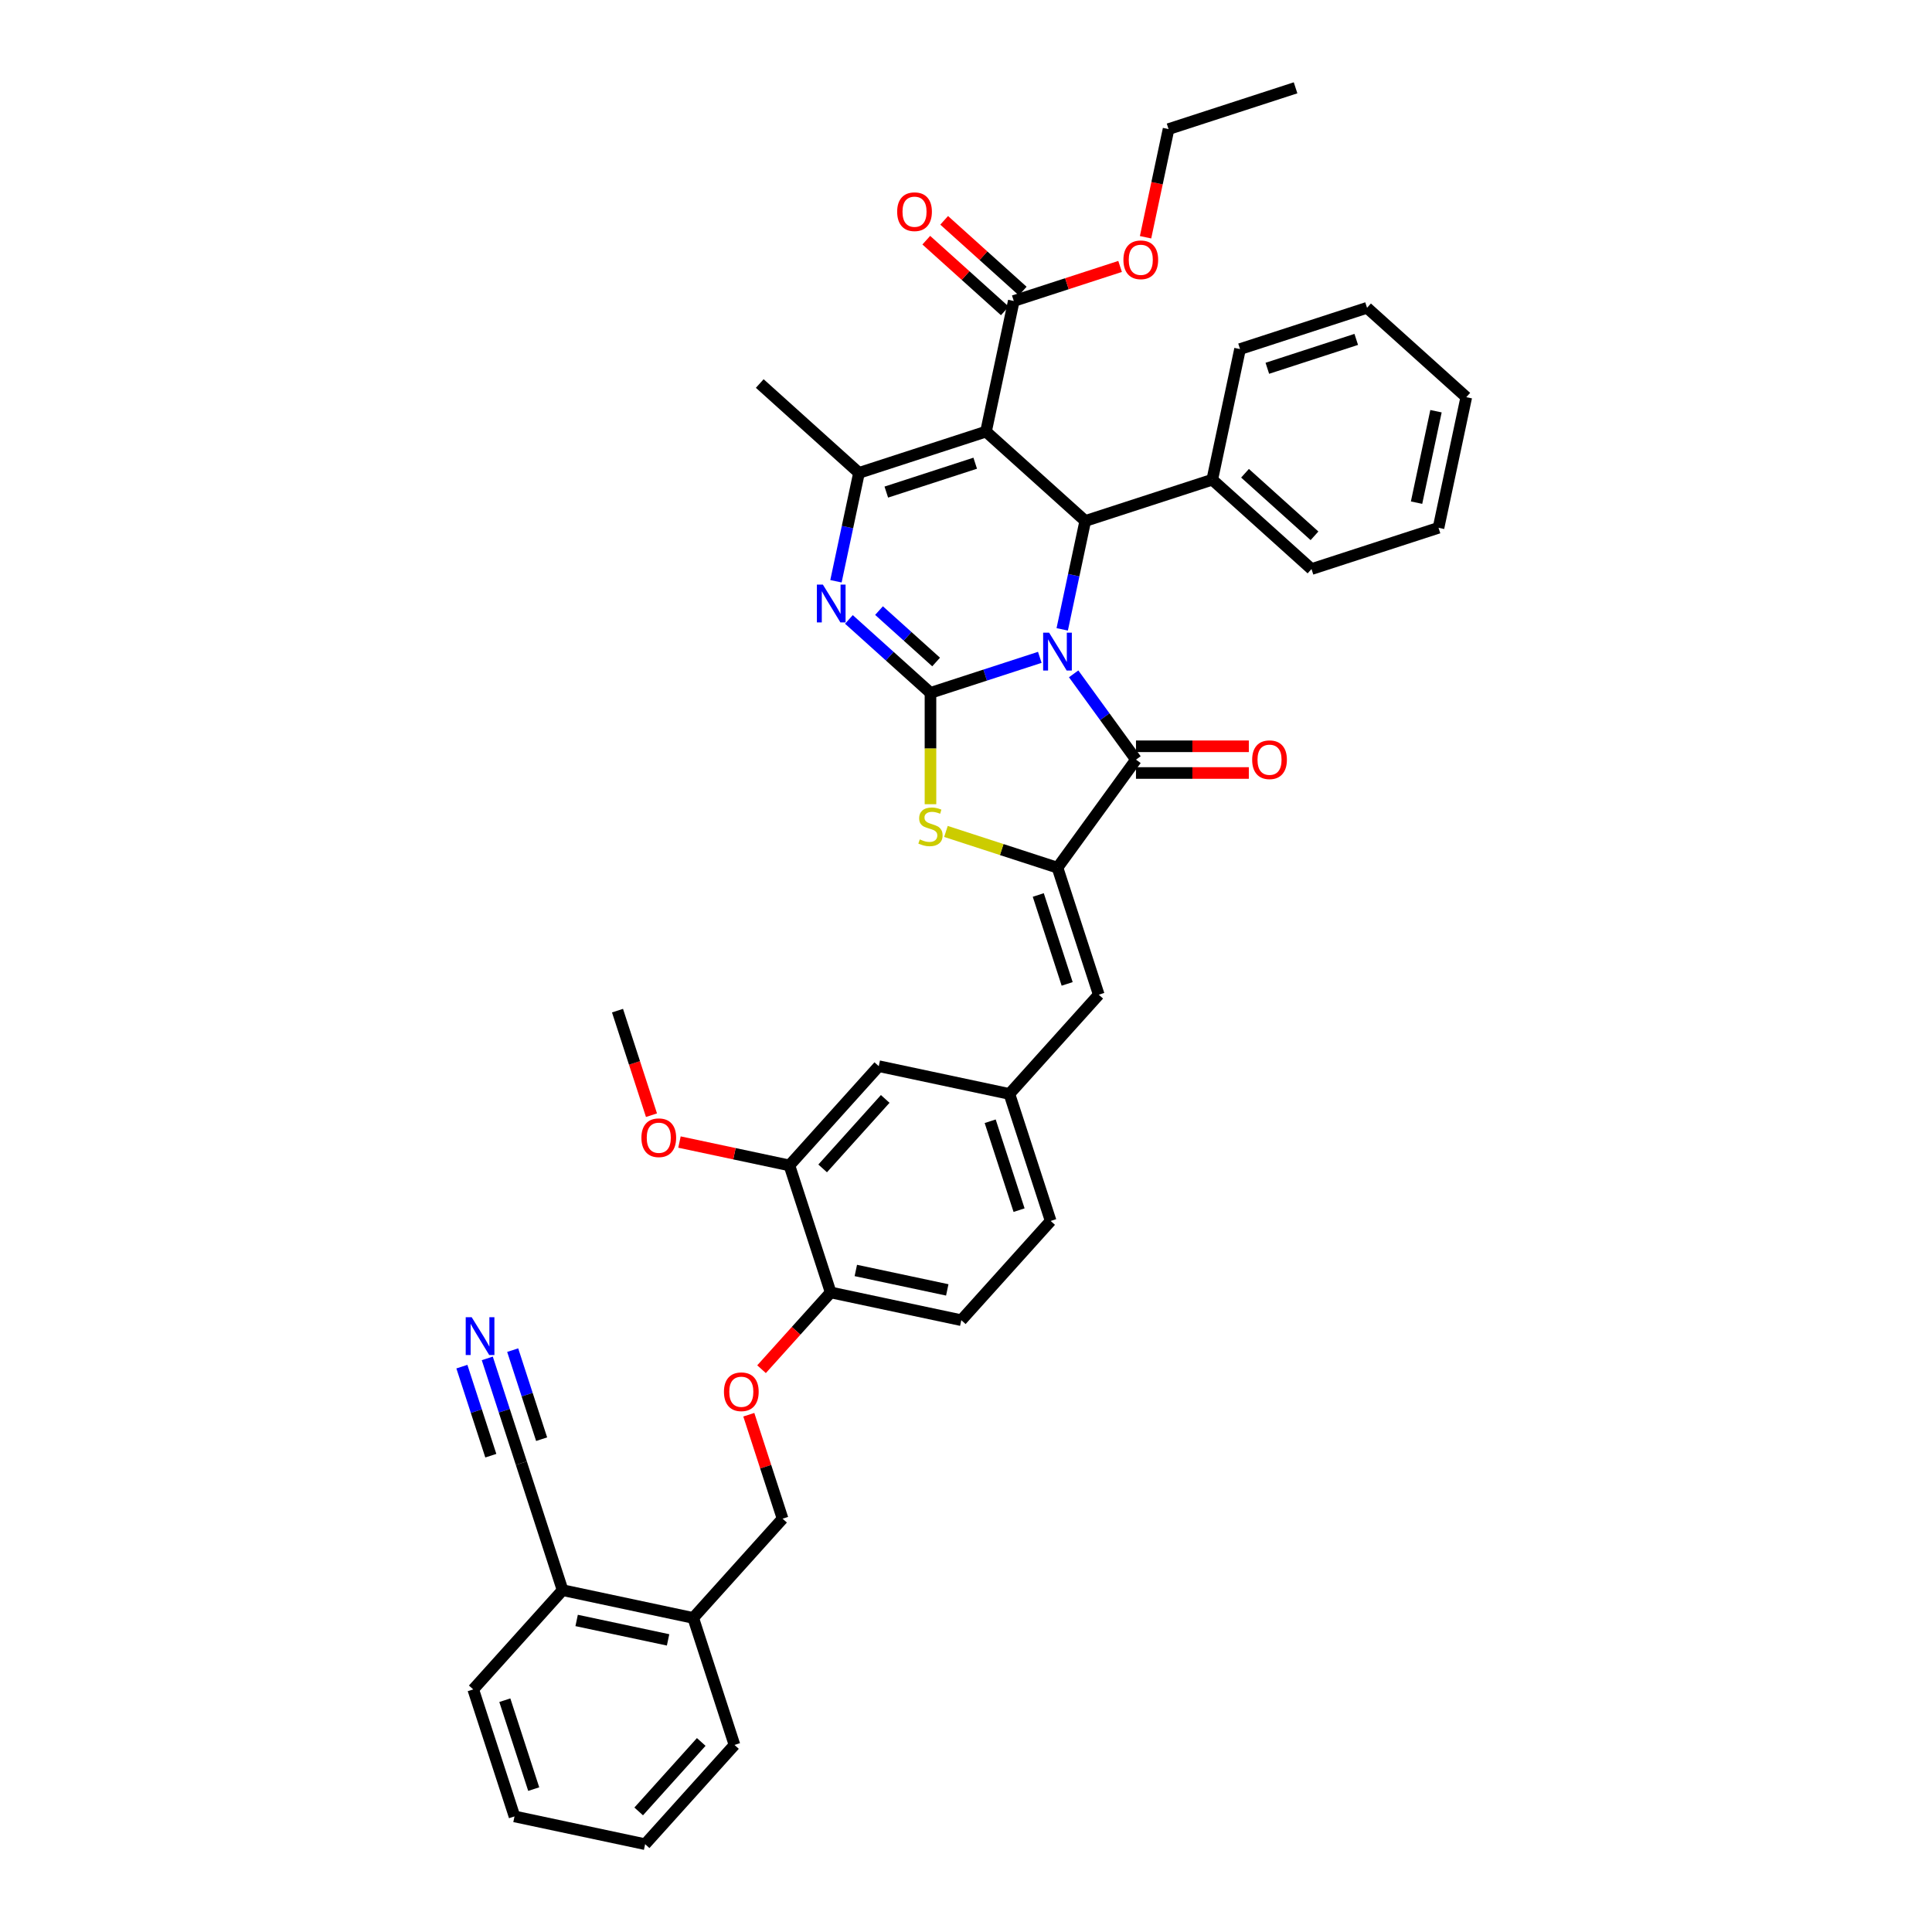 <?xml version='1.0' encoding='iso-8859-1'?>
<svg version='1.1' baseProfile='full'
              xmlns='http://www.w3.org/2000/svg'
                      xmlns:rdkit='http://www.rdkit.org/xml'
                      xmlns:xlink='http://www.w3.org/1999/xlink'
                  xml:space='preserve'
width='1000px' height='1000px' viewBox='0 0 1000 1000'>
<!-- END OF HEADER -->
<rect style='opacity:1.0;fill:#FFFFFF;stroke:none' width='1000' height='1000' x='0' y='0'> </rect>
<path class='bond-0' d='M 538.202,340.241 L 509.908,349.434' style='fill:none;fill-rule:evenodd;stroke:#0000FF;stroke-width:6px;stroke-linecap:butt;stroke-linejoin:miter;stroke-opacity:1' />
<path class='bond-0' d='M 509.908,349.434 L 481.613,358.627' style='fill:none;fill-rule:evenodd;stroke:#000000;stroke-width:6px;stroke-linecap:butt;stroke-linejoin:miter;stroke-opacity:1' />
<path class='bond-2' d='M 555.721,348.783 L 571.852,370.986' style='fill:none;fill-rule:evenodd;stroke:#0000FF;stroke-width:6px;stroke-linecap:butt;stroke-linejoin:miter;stroke-opacity:1' />
<path class='bond-2' d='M 571.852,370.986 L 587.984,393.189' style='fill:none;fill-rule:evenodd;stroke:#000000;stroke-width:6px;stroke-linecap:butt;stroke-linejoin:miter;stroke-opacity:1' />
<path class='bond-4' d='M 549.802,325.751 L 555.763,297.703' style='fill:none;fill-rule:evenodd;stroke:#0000FF;stroke-width:6px;stroke-linecap:butt;stroke-linejoin:miter;stroke-opacity:1' />
<path class='bond-4' d='M 555.763,297.703 L 561.725,269.654' style='fill:none;fill-rule:evenodd;stroke:#000000;stroke-width:6px;stroke-linecap:butt;stroke-linejoin:miter;stroke-opacity:1' />
<path class='bond-3' d='M 481.613,358.627 L 460.505,339.621' style='fill:none;fill-rule:evenodd;stroke:#000000;stroke-width:6px;stroke-linecap:butt;stroke-linejoin:miter;stroke-opacity:1' />
<path class='bond-3' d='M 460.505,339.621 L 439.396,320.615' style='fill:none;fill-rule:evenodd;stroke:#0000FF;stroke-width:6px;stroke-linecap:butt;stroke-linejoin:miter;stroke-opacity:1' />
<path class='bond-3' d='M 484.531,342.652 L 469.755,329.348' style='fill:none;fill-rule:evenodd;stroke:#000000;stroke-width:6px;stroke-linecap:butt;stroke-linejoin:miter;stroke-opacity:1' />
<path class='bond-3' d='M 469.755,329.348 L 454.98,316.043' style='fill:none;fill-rule:evenodd;stroke:#0000FF;stroke-width:6px;stroke-linecap:butt;stroke-linejoin:miter;stroke-opacity:1' />
<path class='bond-7' d='M 481.613,358.627 L 481.613,387.445' style='fill:none;fill-rule:evenodd;stroke:#000000;stroke-width:6px;stroke-linecap:butt;stroke-linejoin:miter;stroke-opacity:1' />
<path class='bond-7' d='M 481.613,387.445 L 481.613,416.263' style='fill:none;fill-rule:evenodd;stroke:#CCCC00;stroke-width:6px;stroke-linecap:butt;stroke-linejoin:miter;stroke-opacity:1' />
<path class='bond-1' d='M 510.357,223.401 L 561.725,269.654' style='fill:none;fill-rule:evenodd;stroke:#000000;stroke-width:6px;stroke-linecap:butt;stroke-linejoin:miter;stroke-opacity:1' />
<path class='bond-6' d='M 510.357,223.401 L 444.616,244.762' style='fill:none;fill-rule:evenodd;stroke:#000000;stroke-width:6px;stroke-linecap:butt;stroke-linejoin:miter;stroke-opacity:1' />
<path class='bond-6' d='M 504.768,239.753 L 458.749,254.706' style='fill:none;fill-rule:evenodd;stroke:#000000;stroke-width:6px;stroke-linecap:butt;stroke-linejoin:miter;stroke-opacity:1' />
<path class='bond-8' d='M 510.357,223.401 L 524.728,155.788' style='fill:none;fill-rule:evenodd;stroke:#000000;stroke-width:6px;stroke-linecap:butt;stroke-linejoin:miter;stroke-opacity:1' />
<path class='bond-5' d='M 587.984,393.189 L 547.354,449.111' style='fill:none;fill-rule:evenodd;stroke:#000000;stroke-width:6px;stroke-linecap:butt;stroke-linejoin:miter;stroke-opacity:1' />
<path class='bond-13' d='M 587.984,400.102 L 617.188,400.102' style='fill:none;fill-rule:evenodd;stroke:#000000;stroke-width:6px;stroke-linecap:butt;stroke-linejoin:miter;stroke-opacity:1' />
<path class='bond-13' d='M 617.188,400.102 L 646.393,400.102' style='fill:none;fill-rule:evenodd;stroke:#FF0000;stroke-width:6px;stroke-linecap:butt;stroke-linejoin:miter;stroke-opacity:1' />
<path class='bond-13' d='M 587.984,386.277 L 617.188,386.277' style='fill:none;fill-rule:evenodd;stroke:#000000;stroke-width:6px;stroke-linecap:butt;stroke-linejoin:miter;stroke-opacity:1' />
<path class='bond-13' d='M 617.188,386.277 L 646.393,386.277' style='fill:none;fill-rule:evenodd;stroke:#FF0000;stroke-width:6px;stroke-linecap:butt;stroke-linejoin:miter;stroke-opacity:1' />
<path class='bond-41' d='M 432.692,300.859 L 438.654,272.81' style='fill:none;fill-rule:evenodd;stroke:#0000FF;stroke-width:6px;stroke-linecap:butt;stroke-linejoin:miter;stroke-opacity:1' />
<path class='bond-41' d='M 438.654,272.81 L 444.616,244.762' style='fill:none;fill-rule:evenodd;stroke:#000000;stroke-width:6px;stroke-linecap:butt;stroke-linejoin:miter;stroke-opacity:1' />
<path class='bond-16' d='M 561.725,269.654 L 627.466,248.294' style='fill:none;fill-rule:evenodd;stroke:#000000;stroke-width:6px;stroke-linecap:butt;stroke-linejoin:miter;stroke-opacity:1' />
<path class='bond-9' d='M 547.354,449.111 L 568.714,514.852' style='fill:none;fill-rule:evenodd;stroke:#000000;stroke-width:6px;stroke-linecap:butt;stroke-linejoin:miter;stroke-opacity:1' />
<path class='bond-9' d='M 537.41,463.244 L 552.362,509.263' style='fill:none;fill-rule:evenodd;stroke:#000000;stroke-width:6px;stroke-linecap:butt;stroke-linejoin:miter;stroke-opacity:1' />
<path class='bond-40' d='M 547.354,449.111 L 518.486,439.732' style='fill:none;fill-rule:evenodd;stroke:#000000;stroke-width:6px;stroke-linecap:butt;stroke-linejoin:miter;stroke-opacity:1' />
<path class='bond-40' d='M 518.486,439.732 L 489.618,430.352' style='fill:none;fill-rule:evenodd;stroke:#CCCC00;stroke-width:6px;stroke-linecap:butt;stroke-linejoin:miter;stroke-opacity:1' />
<path class='bond-26' d='M 444.616,244.762 L 393.247,198.509' style='fill:none;fill-rule:evenodd;stroke:#000000;stroke-width:6px;stroke-linecap:butt;stroke-linejoin:miter;stroke-opacity:1' />
<path class='bond-20' d='M 529.353,150.651 L 509.026,132.349' style='fill:none;fill-rule:evenodd;stroke:#000000;stroke-width:6px;stroke-linecap:butt;stroke-linejoin:miter;stroke-opacity:1' />
<path class='bond-20' d='M 509.026,132.349 L 488.699,114.046' style='fill:none;fill-rule:evenodd;stroke:#FF0000;stroke-width:6px;stroke-linecap:butt;stroke-linejoin:miter;stroke-opacity:1' />
<path class='bond-20' d='M 520.103,160.925 L 499.776,142.622' style='fill:none;fill-rule:evenodd;stroke:#000000;stroke-width:6px;stroke-linecap:butt;stroke-linejoin:miter;stroke-opacity:1' />
<path class='bond-20' d='M 499.776,142.622 L 479.448,124.32' style='fill:none;fill-rule:evenodd;stroke:#FF0000;stroke-width:6px;stroke-linecap:butt;stroke-linejoin:miter;stroke-opacity:1' />
<path class='bond-24' d='M 524.728,155.788 L 552.241,146.849' style='fill:none;fill-rule:evenodd;stroke:#000000;stroke-width:6px;stroke-linecap:butt;stroke-linejoin:miter;stroke-opacity:1' />
<path class='bond-24' d='M 552.241,146.849 L 579.754,137.909' style='fill:none;fill-rule:evenodd;stroke:#FF0000;stroke-width:6px;stroke-linecap:butt;stroke-linejoin:miter;stroke-opacity:1' />
<path class='bond-15' d='M 568.714,514.852 L 522.461,566.221' style='fill:none;fill-rule:evenodd;stroke:#000000;stroke-width:6px;stroke-linecap:butt;stroke-linejoin:miter;stroke-opacity:1' />
<path class='bond-10' d='M 252.219,703.1 L 261.028,730.212' style='fill:none;fill-rule:evenodd;stroke:#0000FF;stroke-width:6px;stroke-linecap:butt;stroke-linejoin:miter;stroke-opacity:1' />
<path class='bond-10' d='M 261.028,730.212 L 269.838,757.324' style='fill:none;fill-rule:evenodd;stroke:#000000;stroke-width:6px;stroke-linecap:butt;stroke-linejoin:miter;stroke-opacity:1' />
<path class='bond-10' d='M 239.071,707.372 L 246.559,730.417' style='fill:none;fill-rule:evenodd;stroke:#0000FF;stroke-width:6px;stroke-linecap:butt;stroke-linejoin:miter;stroke-opacity:1' />
<path class='bond-10' d='M 246.559,730.417 L 254.047,753.463' style='fill:none;fill-rule:evenodd;stroke:#000000;stroke-width:6px;stroke-linecap:butt;stroke-linejoin:miter;stroke-opacity:1' />
<path class='bond-10' d='M 265.367,698.828 L 272.855,721.873' style='fill:none;fill-rule:evenodd;stroke:#0000FF;stroke-width:6px;stroke-linecap:butt;stroke-linejoin:miter;stroke-opacity:1' />
<path class='bond-10' d='M 272.855,721.873 L 280.343,744.918' style='fill:none;fill-rule:evenodd;stroke:#000000;stroke-width:6px;stroke-linecap:butt;stroke-linejoin:miter;stroke-opacity:1' />
<path class='bond-11' d='M 269.838,757.324 L 291.198,823.065' style='fill:none;fill-rule:evenodd;stroke:#000000;stroke-width:6px;stroke-linecap:butt;stroke-linejoin:miter;stroke-opacity:1' />
<path class='bond-12' d='M 408.596,603.218 L 454.848,551.849' style='fill:none;fill-rule:evenodd;stroke:#000000;stroke-width:6px;stroke-linecap:butt;stroke-linejoin:miter;stroke-opacity:1' />
<path class='bond-12' d='M 425.807,604.763 L 458.184,568.805' style='fill:none;fill-rule:evenodd;stroke:#000000;stroke-width:6px;stroke-linecap:butt;stroke-linejoin:miter;stroke-opacity:1' />
<path class='bond-27' d='M 408.596,603.218 L 380.146,597.171' style='fill:none;fill-rule:evenodd;stroke:#000000;stroke-width:6px;stroke-linecap:butt;stroke-linejoin:miter;stroke-opacity:1' />
<path class='bond-27' d='M 380.146,597.171 L 351.697,591.124' style='fill:none;fill-rule:evenodd;stroke:#FF0000;stroke-width:6px;stroke-linecap:butt;stroke-linejoin:miter;stroke-opacity:1' />
<path class='bond-43' d='M 408.596,603.218 L 429.956,668.958' style='fill:none;fill-rule:evenodd;stroke:#000000;stroke-width:6px;stroke-linecap:butt;stroke-linejoin:miter;stroke-opacity:1' />
<path class='bond-14' d='M 429.956,668.958 L 497.569,683.33' style='fill:none;fill-rule:evenodd;stroke:#000000;stroke-width:6px;stroke-linecap:butt;stroke-linejoin:miter;stroke-opacity:1' />
<path class='bond-14' d='M 442.972,657.591 L 490.301,667.651' style='fill:none;fill-rule:evenodd;stroke:#000000;stroke-width:6px;stroke-linecap:butt;stroke-linejoin:miter;stroke-opacity:1' />
<path class='bond-17' d='M 429.956,668.958 L 412.064,688.829' style='fill:none;fill-rule:evenodd;stroke:#000000;stroke-width:6px;stroke-linecap:butt;stroke-linejoin:miter;stroke-opacity:1' />
<path class='bond-17' d='M 412.064,688.829 L 394.172,708.7' style='fill:none;fill-rule:evenodd;stroke:#FF0000;stroke-width:6px;stroke-linecap:butt;stroke-linejoin:miter;stroke-opacity:1' />
<path class='bond-18' d='M 522.461,566.221 L 454.848,551.849' style='fill:none;fill-rule:evenodd;stroke:#000000;stroke-width:6px;stroke-linecap:butt;stroke-linejoin:miter;stroke-opacity:1' />
<path class='bond-25' d='M 522.461,566.221 L 543.822,631.961' style='fill:none;fill-rule:evenodd;stroke:#000000;stroke-width:6px;stroke-linecap:butt;stroke-linejoin:miter;stroke-opacity:1' />
<path class='bond-25' d='M 512.517,580.354 L 527.47,626.372' style='fill:none;fill-rule:evenodd;stroke:#000000;stroke-width:6px;stroke-linecap:butt;stroke-linejoin:miter;stroke-opacity:1' />
<path class='bond-28' d='M 627.466,248.294 L 678.835,294.546' style='fill:none;fill-rule:evenodd;stroke:#000000;stroke-width:6px;stroke-linecap:butt;stroke-linejoin:miter;stroke-opacity:1' />
<path class='bond-28' d='M 644.422,244.958 L 680.38,277.335' style='fill:none;fill-rule:evenodd;stroke:#000000;stroke-width:6px;stroke-linecap:butt;stroke-linejoin:miter;stroke-opacity:1' />
<path class='bond-29' d='M 627.466,248.294 L 641.837,180.681' style='fill:none;fill-rule:evenodd;stroke:#000000;stroke-width:6px;stroke-linecap:butt;stroke-linejoin:miter;stroke-opacity:1' />
<path class='bond-22' d='M 387.58,732.258 L 396.322,759.163' style='fill:none;fill-rule:evenodd;stroke:#FF0000;stroke-width:6px;stroke-linecap:butt;stroke-linejoin:miter;stroke-opacity:1' />
<path class='bond-22' d='M 396.322,759.163 L 405.064,786.067' style='fill:none;fill-rule:evenodd;stroke:#000000;stroke-width:6px;stroke-linecap:butt;stroke-linejoin:miter;stroke-opacity:1' />
<path class='bond-19' d='M 291.198,823.065 L 358.811,837.436' style='fill:none;fill-rule:evenodd;stroke:#000000;stroke-width:6px;stroke-linecap:butt;stroke-linejoin:miter;stroke-opacity:1' />
<path class='bond-19' d='M 298.466,838.743 L 345.795,848.803' style='fill:none;fill-rule:evenodd;stroke:#000000;stroke-width:6px;stroke-linecap:butt;stroke-linejoin:miter;stroke-opacity:1' />
<path class='bond-30' d='M 291.198,823.065 L 244.945,874.433' style='fill:none;fill-rule:evenodd;stroke:#000000;stroke-width:6px;stroke-linecap:butt;stroke-linejoin:miter;stroke-opacity:1' />
<path class='bond-21' d='M 358.811,837.436 L 405.064,786.067' style='fill:none;fill-rule:evenodd;stroke:#000000;stroke-width:6px;stroke-linecap:butt;stroke-linejoin:miter;stroke-opacity:1' />
<path class='bond-31' d='M 358.811,837.436 L 380.171,903.177' style='fill:none;fill-rule:evenodd;stroke:#000000;stroke-width:6px;stroke-linecap:butt;stroke-linejoin:miter;stroke-opacity:1' />
<path class='bond-23' d='M 497.569,683.33 L 543.822,631.961' style='fill:none;fill-rule:evenodd;stroke:#000000;stroke-width:6px;stroke-linecap:butt;stroke-linejoin:miter;stroke-opacity:1' />
<path class='bond-32' d='M 592.94,122.801 L 598.89,94.808' style='fill:none;fill-rule:evenodd;stroke:#FF0000;stroke-width:6px;stroke-linecap:butt;stroke-linejoin:miter;stroke-opacity:1' />
<path class='bond-32' d='M 598.89,94.808 L 604.84,66.815' style='fill:none;fill-rule:evenodd;stroke:#000000;stroke-width:6px;stroke-linecap:butt;stroke-linejoin:miter;stroke-opacity:1' />
<path class='bond-33' d='M 337.205,577.22 L 328.414,550.163' style='fill:none;fill-rule:evenodd;stroke:#FF0000;stroke-width:6px;stroke-linecap:butt;stroke-linejoin:miter;stroke-opacity:1' />
<path class='bond-33' d='M 328.414,550.163 L 319.622,523.106' style='fill:none;fill-rule:evenodd;stroke:#000000;stroke-width:6px;stroke-linecap:butt;stroke-linejoin:miter;stroke-opacity:1' />
<path class='bond-35' d='M 678.835,294.546 L 744.575,273.186' style='fill:none;fill-rule:evenodd;stroke:#000000;stroke-width:6px;stroke-linecap:butt;stroke-linejoin:miter;stroke-opacity:1' />
<path class='bond-36' d='M 641.837,180.681 L 707.578,159.32' style='fill:none;fill-rule:evenodd;stroke:#000000;stroke-width:6px;stroke-linecap:butt;stroke-linejoin:miter;stroke-opacity:1' />
<path class='bond-36' d='M 655.97,190.625 L 701.989,175.672' style='fill:none;fill-rule:evenodd;stroke:#000000;stroke-width:6px;stroke-linecap:butt;stroke-linejoin:miter;stroke-opacity:1' />
<path class='bond-44' d='M 244.945,874.433 L 266.306,940.174' style='fill:none;fill-rule:evenodd;stroke:#000000;stroke-width:6px;stroke-linecap:butt;stroke-linejoin:miter;stroke-opacity:1' />
<path class='bond-44' d='M 261.297,880.022 L 276.25,926.041' style='fill:none;fill-rule:evenodd;stroke:#000000;stroke-width:6px;stroke-linecap:butt;stroke-linejoin:miter;stroke-opacity:1' />
<path class='bond-38' d='M 380.171,903.177 L 333.919,954.545' style='fill:none;fill-rule:evenodd;stroke:#000000;stroke-width:6px;stroke-linecap:butt;stroke-linejoin:miter;stroke-opacity:1' />
<path class='bond-38' d='M 362.96,901.631 L 330.583,937.59' style='fill:none;fill-rule:evenodd;stroke:#000000;stroke-width:6px;stroke-linecap:butt;stroke-linejoin:miter;stroke-opacity:1' />
<path class='bond-34' d='M 604.84,66.815 L 670.581,45.455' style='fill:none;fill-rule:evenodd;stroke:#000000;stroke-width:6px;stroke-linecap:butt;stroke-linejoin:miter;stroke-opacity:1' />
<path class='bond-42' d='M 744.575,273.186 L 758.947,205.573' style='fill:none;fill-rule:evenodd;stroke:#000000;stroke-width:6px;stroke-linecap:butt;stroke-linejoin:miter;stroke-opacity:1' />
<path class='bond-42' d='M 733.208,260.17 L 743.268,212.841' style='fill:none;fill-rule:evenodd;stroke:#000000;stroke-width:6px;stroke-linecap:butt;stroke-linejoin:miter;stroke-opacity:1' />
<path class='bond-39' d='M 707.578,159.32 L 758.947,205.573' style='fill:none;fill-rule:evenodd;stroke:#000000;stroke-width:6px;stroke-linecap:butt;stroke-linejoin:miter;stroke-opacity:1' />
<path class='bond-37' d='M 266.306,940.174 L 333.919,954.545' style='fill:none;fill-rule:evenodd;stroke:#000000;stroke-width:6px;stroke-linecap:butt;stroke-linejoin:miter;stroke-opacity:1' />
<path  class='atom-0' d='M 543.027 327.479
L 549.441 337.848
Q 550.077 338.871, 551.1 340.723
Q 552.123 342.576, 552.179 342.686
L 552.179 327.479
L 554.778 327.479
L 554.778 347.055
L 552.096 347.055
L 545.211 335.719
Q 544.409 334.392, 543.552 332.871
Q 542.722 331.35, 542.474 330.88
L 542.474 347.055
L 539.93 347.055
L 539.93 327.479
L 543.027 327.479
' fill='#0000FF'/>
<path  class='atom-4' d='M 425.917 302.587
L 432.332 312.955
Q 432.968 313.978, 433.991 315.831
Q 435.014 317.683, 435.069 317.794
L 435.069 302.587
L 437.668 302.587
L 437.668 322.163
L 434.986 322.163
L 428.102 310.826
Q 427.3 309.499, 426.443 307.978
Q 425.613 306.458, 425.364 305.988
L 425.364 322.163
L 422.821 322.163
L 422.821 302.587
L 425.917 302.587
' fill='#0000FF'/>
<path  class='atom-8' d='M 476.083 434.47
Q 476.305 434.553, 477.217 434.94
Q 478.13 435.327, 479.125 435.576
Q 480.148 435.797, 481.143 435.797
Q 482.996 435.797, 484.074 434.912
Q 485.152 434, 485.152 432.424
Q 485.152 431.345, 484.599 430.682
Q 484.074 430.018, 483.245 429.659
Q 482.415 429.299, 481.033 428.885
Q 479.291 428.359, 478.24 427.862
Q 477.217 427.364, 476.471 426.313
Q 475.752 425.263, 475.752 423.493
Q 475.752 421.032, 477.411 419.511
Q 479.097 417.991, 482.415 417.991
Q 484.682 417.991, 487.254 419.069
L 486.618 421.198
Q 484.268 420.23, 482.498 420.23
Q 480.59 420.23, 479.54 421.032
Q 478.489 421.806, 478.517 423.161
Q 478.517 424.212, 479.042 424.848
Q 479.595 425.484, 480.369 425.843
Q 481.171 426.203, 482.498 426.617
Q 484.268 427.17, 485.318 427.723
Q 486.369 428.276, 487.116 429.41
Q 487.89 430.516, 487.89 432.424
Q 487.89 435.133, 486.065 436.599
Q 484.268 438.037, 481.254 438.037
Q 479.512 438.037, 478.185 437.649
Q 476.885 437.29, 475.337 436.654
L 476.083 434.47
' fill='#CCCC00'/>
<path  class='atom-11' d='M 244.15 681.796
L 250.565 692.164
Q 251.201 693.187, 252.224 695.04
Q 253.247 696.893, 253.302 697.003
L 253.302 681.796
L 255.901 681.796
L 255.901 701.372
L 253.219 701.372
L 246.334 690.035
Q 245.533 688.708, 244.675 687.188
Q 243.846 685.667, 243.597 685.197
L 243.597 701.372
L 241.053 701.372
L 241.053 681.796
L 244.15 681.796
' fill='#0000FF'/>
<path  class='atom-14' d='M 648.121 393.245
Q 648.121 388.544, 650.444 385.917
Q 652.766 383.291, 657.107 383.291
Q 661.448 383.291, 663.771 385.917
Q 666.093 388.544, 666.093 393.245
Q 666.093 398, 663.743 400.71
Q 661.393 403.392, 657.107 403.392
Q 652.794 403.392, 650.444 400.71
Q 648.121 398.028, 648.121 393.245
M 657.107 401.18
Q 660.093 401.18, 661.697 399.189
Q 663.328 397.171, 663.328 393.245
Q 663.328 389.401, 661.697 387.466
Q 660.093 385.503, 657.107 385.503
Q 654.121 385.503, 652.49 387.438
Q 650.886 389.374, 650.886 393.245
Q 650.886 397.198, 652.49 399.189
Q 654.121 401.18, 657.107 401.18
' fill='#FF0000'/>
<path  class='atom-18' d='M 374.717 720.382
Q 374.717 715.682, 377.04 713.055
Q 379.362 710.429, 383.703 710.429
Q 388.044 710.429, 390.367 713.055
Q 392.689 715.682, 392.689 720.382
Q 392.689 725.138, 390.339 727.848
Q 387.989 730.53, 383.703 730.53
Q 379.39 730.53, 377.04 727.848
Q 374.717 725.166, 374.717 720.382
M 383.703 728.318
Q 386.69 728.318, 388.293 726.327
Q 389.924 724.309, 389.924 720.382
Q 389.924 716.539, 388.293 714.604
Q 386.69 712.64, 383.703 712.64
Q 380.717 712.64, 379.086 714.576
Q 377.482 716.511, 377.482 720.382
Q 377.482 724.336, 379.086 726.327
Q 380.717 728.318, 383.703 728.318
' fill='#FF0000'/>
<path  class='atom-21' d='M 464.373 109.591
Q 464.373 104.891, 466.696 102.264
Q 469.018 99.637, 473.359 99.637
Q 477.7 99.637, 480.023 102.264
Q 482.345 104.891, 482.345 109.591
Q 482.345 114.347, 479.995 117.056
Q 477.645 119.738, 473.359 119.738
Q 469.046 119.738, 466.696 117.056
Q 464.373 114.374, 464.373 109.591
M 473.359 117.526
Q 476.345 117.526, 477.949 115.536
Q 479.58 113.517, 479.58 109.591
Q 479.58 105.748, 477.949 103.812
Q 476.345 101.849, 473.359 101.849
Q 470.373 101.849, 468.742 103.785
Q 467.138 105.72, 467.138 109.591
Q 467.138 113.545, 468.742 115.536
Q 470.373 117.526, 473.359 117.526
' fill='#FF0000'/>
<path  class='atom-25' d='M 581.482 134.483
Q 581.482 129.783, 583.805 127.156
Q 586.128 124.529, 590.469 124.529
Q 594.81 124.529, 597.132 127.156
Q 599.455 129.783, 599.455 134.483
Q 599.455 139.239, 597.104 141.949
Q 594.754 144.631, 590.469 144.631
Q 586.155 144.631, 583.805 141.949
Q 581.482 139.267, 581.482 134.483
M 590.469 142.419
Q 593.455 142.419, 595.058 140.428
Q 596.69 138.409, 596.69 134.483
Q 596.69 130.64, 595.058 128.705
Q 593.455 126.741, 590.469 126.741
Q 587.482 126.741, 585.851 128.677
Q 584.247 130.612, 584.247 134.483
Q 584.247 138.437, 585.851 140.428
Q 587.482 142.419, 590.469 142.419
' fill='#FF0000'/>
<path  class='atom-28' d='M 331.997 588.901
Q 331.997 584.201, 334.319 581.574
Q 336.642 578.948, 340.983 578.948
Q 345.324 578.948, 347.646 581.574
Q 349.969 584.201, 349.969 588.901
Q 349.969 593.657, 347.619 596.367
Q 345.268 599.049, 340.983 599.049
Q 336.669 599.049, 334.319 596.367
Q 331.997 593.685, 331.997 588.901
M 340.983 596.837
Q 343.969 596.837, 345.572 594.846
Q 347.204 592.828, 347.204 588.901
Q 347.204 585.058, 345.572 583.123
Q 343.969 581.16, 340.983 581.16
Q 337.997 581.16, 336.365 583.095
Q 334.762 585.031, 334.762 588.901
Q 334.762 592.855, 336.365 594.846
Q 337.997 596.837, 340.983 596.837
' fill='#FF0000'/>
</svg>
